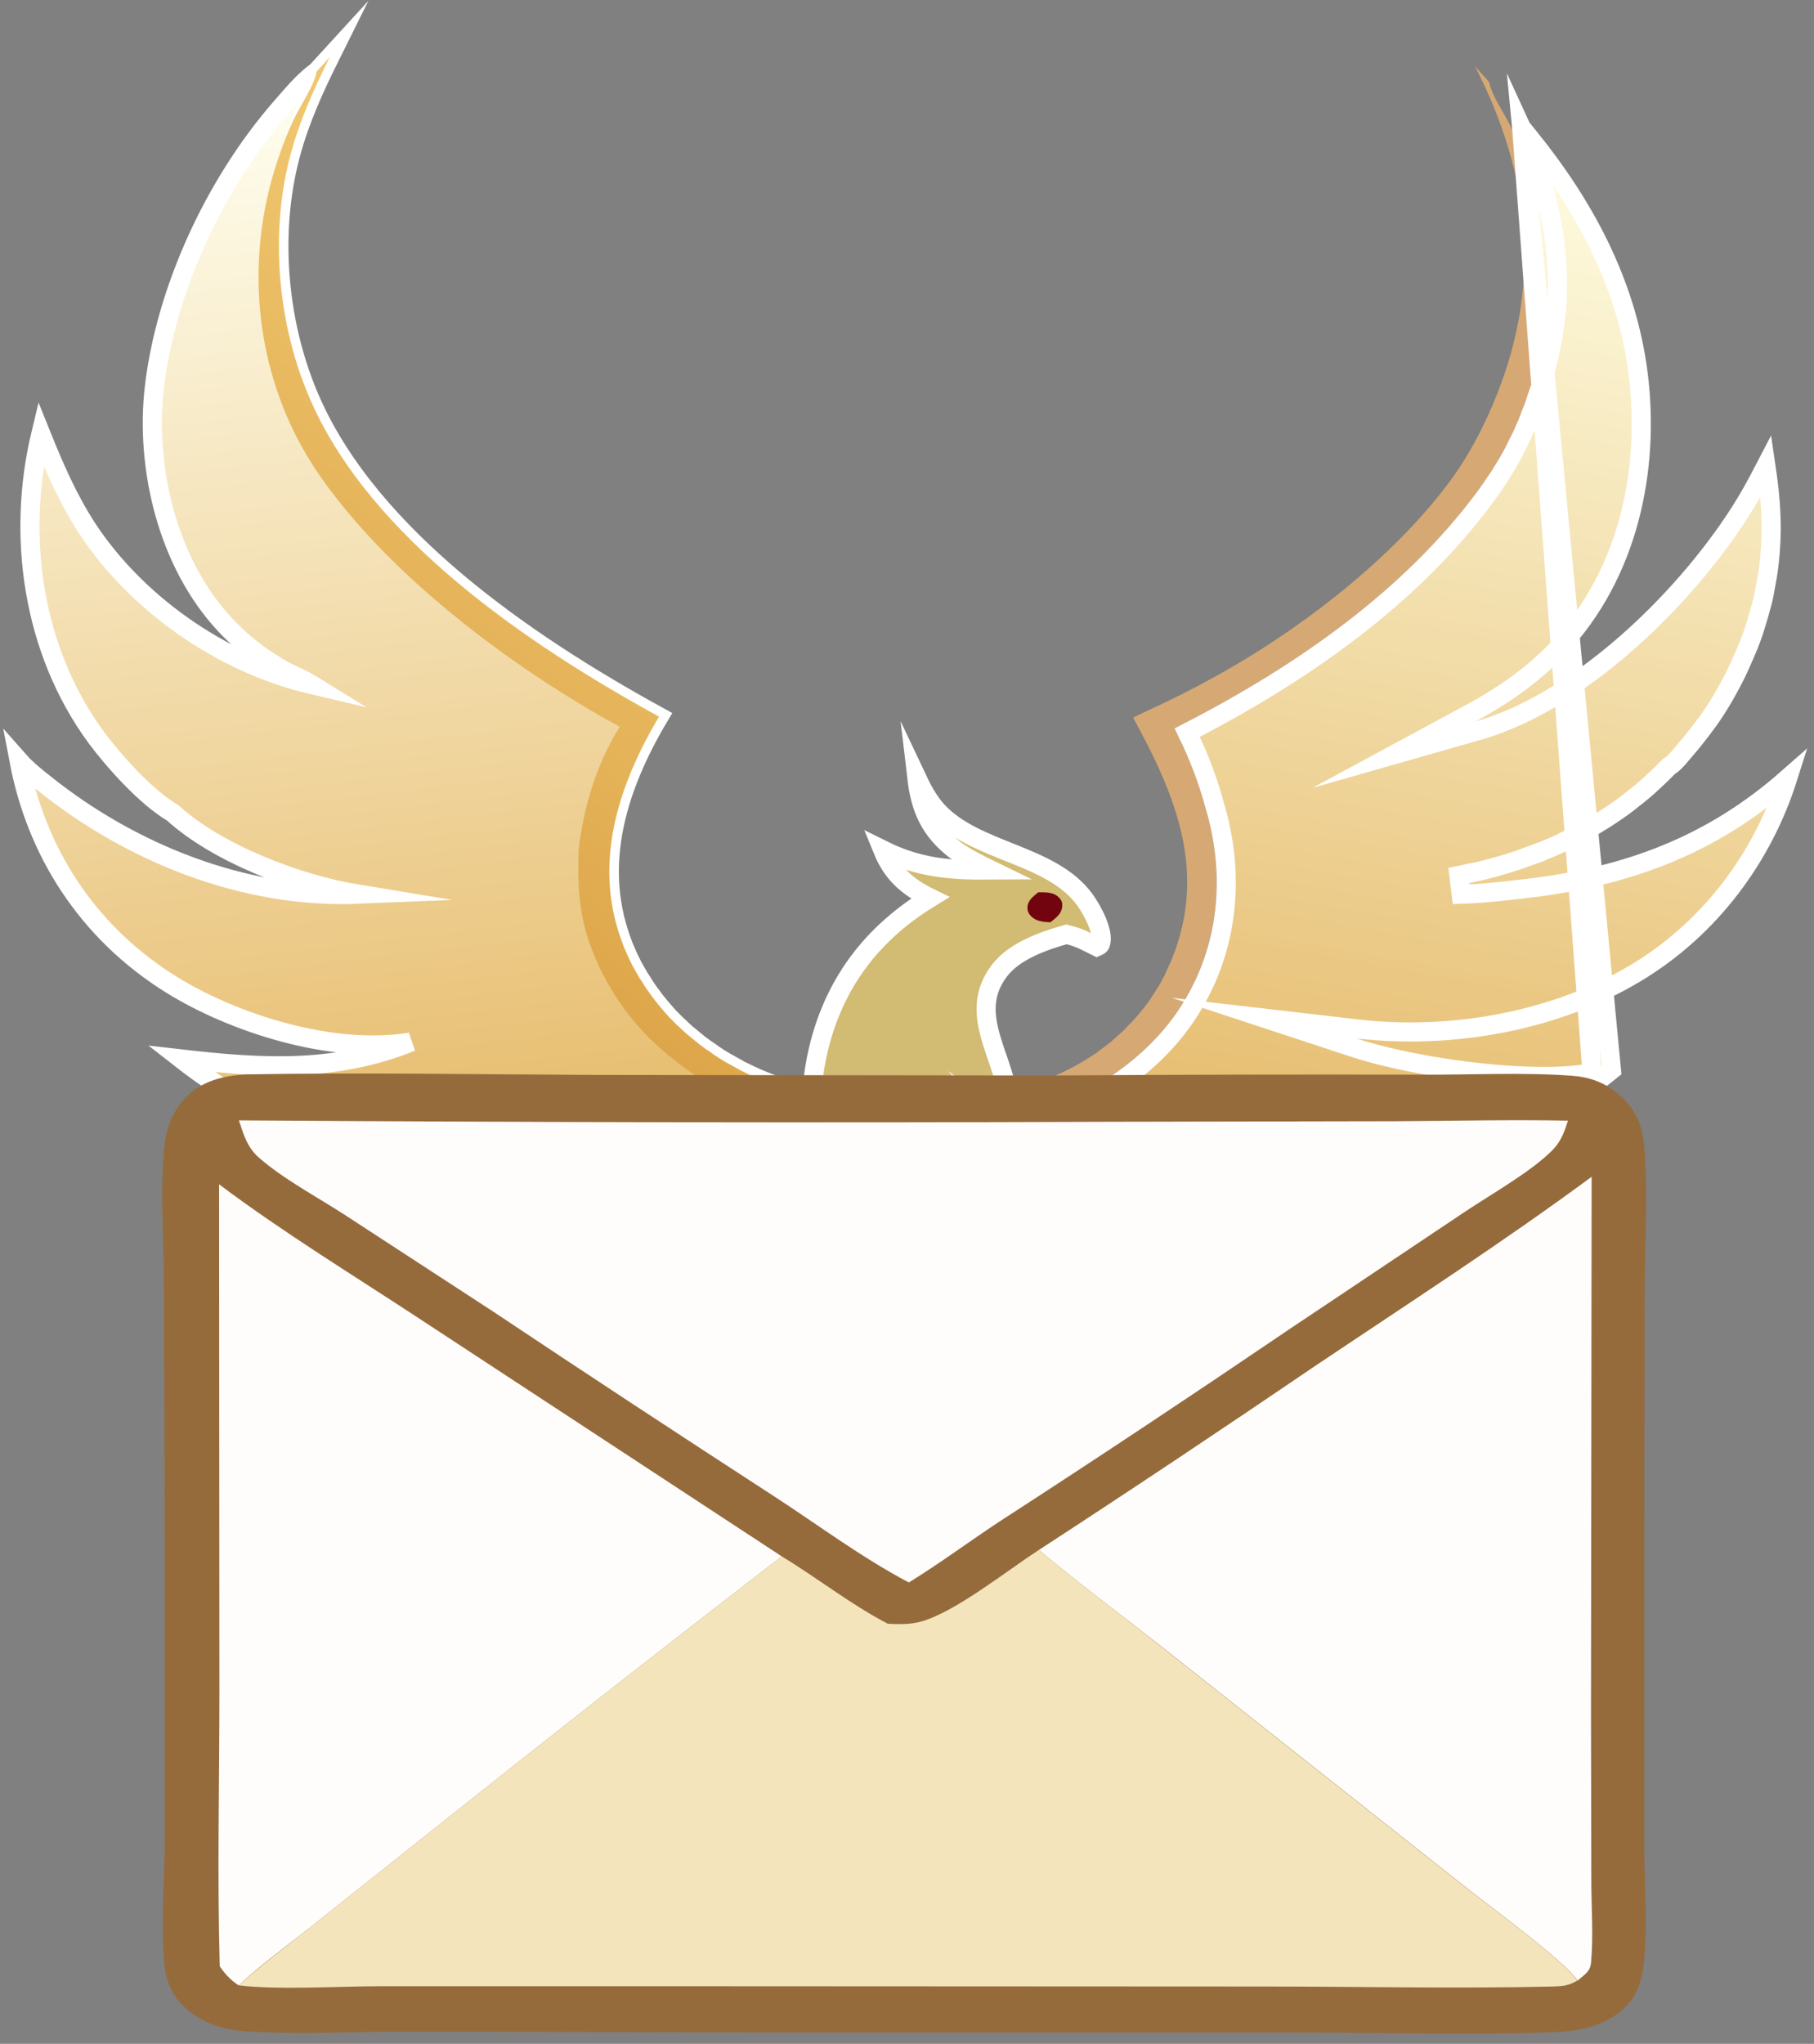 <?xml version="1.0" encoding="UTF-8"?> <svg xmlns="http://www.w3.org/2000/svg" width="95" height="107" viewBox="0 0 95 107" fill="none"><rect x="0" y="0" width="95" height="107" fill="#808080" stroke="none"/><path d="M77.247 3.47L77.984 4.293C77.984 4.307 77.984 4.337 78 4.351C78.168 5.086 78.753 5.879 79.088 6.569C79.439 7.274 79.724 8.009 79.975 8.743C80.042 8.919 80.092 9.096 80.159 9.272C80.226 9.448 80.276 9.624 80.326 9.801C80.376 9.977 80.426 10.153 80.477 10.344C80.527 10.52 80.56 10.697 80.611 10.888C80.644 11.064 80.694 11.255 80.728 11.431C80.761 11.607 80.794 11.798 80.828 11.975C80.862 12.151 80.878 12.342 80.912 12.518C80.928 12.694 80.962 12.885 80.979 13.062C80.995 13.238 81.012 13.429 81.029 13.605C81.046 13.796 81.046 13.972 81.062 14.163C81.062 14.354 81.079 14.53 81.079 14.721C81.079 14.912 81.079 15.088 81.079 15.28C81.079 15.47 81.062 15.647 81.062 15.838C81.046 16.029 81.029 16.205 81.012 16.396C80.995 16.572 80.979 16.763 80.945 16.939C80.928 17.116 80.895 17.306 80.862 17.483C80.828 17.659 80.794 17.85 80.761 18.026C80.728 18.203 80.694 18.393 80.644 18.57C80.611 18.746 80.56 18.937 80.51 19.113C80.46 19.289 80.41 19.466 80.359 19.657C80.309 19.833 80.259 20.009 80.192 20.185C80.142 20.362 80.075 20.538 80.008 20.714C79.941 20.89 79.874 21.067 79.807 21.243C79.74 21.419 79.674 21.596 79.607 21.757C79.54 21.933 79.456 22.095 79.389 22.271C79.305 22.448 79.239 22.609 79.155 22.785C79.071 22.962 78.987 23.123 78.904 23.285C78.82 23.446 78.72 23.622 78.636 23.784C78.536 23.946 78.452 24.107 78.352 24.269C78.251 24.43 78.151 24.592 78.05 24.754C77.95 24.915 77.85 25.077 77.733 25.224C77.632 25.385 77.515 25.532 77.398 25.694C73.466 31.011 67.694 35.006 61.503 38.135C62.172 39.427 62.758 40.837 63.109 42.218C64.197 45.773 63.862 49.592 61.754 52.823C60.331 54.982 57.956 56.804 55.362 57.803C54.475 58.14 53.522 58.346 52.635 58.699C52.718 58.155 52.769 57.626 52.769 57.083C53.555 56.921 54.291 56.716 55.027 56.407C55.128 56.363 55.212 56.334 55.312 56.29C55.395 56.246 55.496 56.202 55.58 56.172C55.663 56.128 55.764 56.084 55.847 56.04C55.931 55.996 56.031 55.952 56.115 55.908C56.199 55.864 56.282 55.82 56.383 55.761C56.466 55.717 56.55 55.658 56.634 55.614C56.717 55.57 56.801 55.511 56.885 55.467C56.968 55.408 57.052 55.364 57.136 55.306C57.219 55.247 57.303 55.203 57.387 55.144C57.47 55.085 57.554 55.026 57.621 54.968C57.705 54.909 57.771 54.85 57.855 54.791C57.939 54.733 58.006 54.674 58.089 54.615C58.173 54.556 58.24 54.498 58.307 54.424C58.374 54.365 58.458 54.292 58.524 54.233C58.591 54.175 58.675 54.101 58.742 54.042C58.809 53.984 58.876 53.91 58.943 53.837C59.01 53.763 59.077 53.705 59.144 53.631C59.21 53.558 59.277 53.499 59.344 53.425C59.411 53.352 59.478 53.279 59.528 53.22C59.595 53.146 59.645 53.073 59.712 52.999C59.779 52.926 59.83 52.853 59.896 52.779C59.947 52.706 60.014 52.632 60.064 52.559C60.114 52.485 60.181 52.412 60.231 52.324C60.281 52.25 60.331 52.177 60.382 52.089C60.432 52.015 60.482 51.927 60.532 51.854C60.582 51.78 60.633 51.692 60.683 51.619C60.733 51.545 60.783 51.457 60.817 51.384C60.867 51.296 60.9 51.222 60.95 51.134C61.001 51.046 61.034 50.972 61.068 50.884C61.101 50.796 61.151 50.723 61.185 50.635C61.218 50.547 61.252 50.473 61.302 50.385C61.335 50.297 61.369 50.209 61.402 50.135C63.193 45.611 61.603 41.675 59.344 37.577C59.913 37.268 60.532 37.018 61.118 36.725C62.222 36.196 63.293 35.623 64.347 35.021C68.681 32.538 73.315 28.837 76.093 24.974C76.93 23.799 77.599 22.536 78.151 21.243C80.761 15.177 80.259 9.331 77.247 3.47Z" fill="#D6A974"></path><path d="M48.017 40.735C48.301 41.337 48.619 41.939 49.087 42.453C51.095 44.642 55.061 44.686 56.818 47.109C57.186 47.609 57.838 48.813 57.637 49.401C57.604 49.504 57.537 49.518 57.437 49.562C56.935 49.313 56.533 49.078 55.964 48.946C55.931 48.931 55.897 48.931 55.847 48.916C54.592 49.269 53.137 49.797 52.367 50.782C50.761 52.838 52.267 54.88 52.702 56.951L52.718 57.068C52.718 57.612 52.668 58.141 52.584 58.684C51.831 60.3 50.928 61.842 50.51 63.56C49.757 67.321 50.761 71.771 53.254 74.915C54.074 75.943 55.061 76.78 56.199 77.514C53.421 77.236 50.861 76.31 48.82 74.621C48 76.163 47.046 77.955 45.624 79.145C45.206 77.661 44.737 76.207 44.235 74.738C41.876 76.207 39.467 76.868 36.605 77.133C37.576 76.383 38.496 75.62 39.249 74.694C41.424 72.021 43.231 67.291 43.465 63.986C43.465 63.928 43.465 63.869 43.482 63.81C43.432 62.194 42.612 60.682 42.562 59.095C42.495 58.493 42.462 57.905 42.529 57.303C42.545 56.686 42.629 56.069 42.746 55.467C43.449 51.927 45.34 49.063 48.703 47.007C47.465 46.404 46.712 45.685 46.226 44.495C48.117 45.435 49.757 45.567 51.898 45.552C51.263 45.244 50.627 44.921 50.058 44.524C48.686 43.481 48.201 42.306 48.017 40.735Z" fill="url(#paint0_linear_51_112)" stroke="white" stroke-miterlimit="10"></path><path d="M54.374 46.713C54.759 46.713 55.178 46.698 55.445 46.977C55.579 47.109 55.646 47.227 55.629 47.418C55.613 47.829 55.328 48.035 55.01 48.284C54.676 48.27 54.308 48.24 54.057 48.02C53.889 47.873 53.806 47.726 53.806 47.521C53.822 47.139 54.09 46.948 54.374 46.713Z" fill="#720410"></path><path d="M79.691 6.705C79.976 7.321 80.215 7.951 80.428 8.574C80.464 8.669 80.495 8.763 80.523 8.846L80.524 8.85C80.554 8.94 80.58 9.018 80.609 9.094C80.683 9.291 80.739 9.484 80.787 9.656L80.79 9.664L80.793 9.674L80.792 9.674C80.841 9.859 80.89 10.03 80.94 10.207C80.99 10.382 81.043 10.581 81.08 10.773C81.128 10.944 81.162 11.126 81.19 11.274C81.194 11.296 81.198 11.318 81.202 11.338C81.219 11.428 81.236 11.521 81.252 11.612L81.252 11.613C81.269 11.705 81.286 11.795 81.302 11.881C81.335 12.053 81.37 12.254 81.39 12.448C81.423 12.629 81.441 12.819 81.455 12.973C81.457 12.987 81.458 13.001 81.459 13.014C81.476 13.19 81.493 13.368 81.51 13.561C81.511 13.575 81.512 13.589 81.513 13.603C81.528 13.77 81.544 13.948 81.545 14.141C81.562 14.346 81.562 14.534 81.562 14.713V14.721V14.722V14.723V14.725V14.726V14.727V14.728V14.729V14.73V14.731V14.732V14.734V14.735V14.736V14.737V14.738V14.739V14.74V14.741V14.742V14.744V14.745V14.746V14.747V14.748V14.749V14.75V14.751V14.752V14.754V14.755V14.756V14.757V14.758V14.759V14.76V14.761V14.762V14.764V14.765V14.766V14.767V14.768V14.769V14.77V14.771V14.772V14.774V14.775V14.776V14.777V14.778V14.779V14.78V14.781V14.782V14.784V14.785V14.786V14.787V14.788V14.789V14.79V14.791V14.792V14.793V14.794V14.796V14.797V14.798V14.799V14.8V14.801V14.802V14.803V14.804V14.805V14.806V14.808V14.809V14.81V14.811V14.812V14.813V14.814V14.815V14.816V14.818V14.819V14.82V14.821V14.822V14.823V14.824V14.825V14.826V14.827V14.828V14.829V14.831V14.832V14.833V14.834V14.835V14.836V14.837V14.838V14.839V14.84V14.841V14.843V14.844V14.845V14.846V14.847V14.848V14.849V14.85V14.851V14.852V14.854V14.855V14.856V14.857V14.858V14.859V14.86V14.861V14.862V14.863V14.864V14.866V14.867V14.868V14.869V14.87V14.871V14.872V14.873V14.874V14.875V14.876V14.877V14.879V14.88V14.881V14.882V14.883V14.884V14.885V14.886V14.887V14.888V14.889V14.89V14.892V14.893V14.894V14.895V14.896V14.897V14.898V14.899V14.9V14.901V14.902V14.903V14.905V14.906V14.907V14.908V14.909V14.91V14.911V14.912V14.913V14.914V14.915V14.916V14.917V14.918V14.92V14.921V14.922V14.923V14.924V14.925V14.926V14.927V14.928V14.929V14.93V14.931V14.932V14.934V14.935V14.936V14.937V14.938V14.939V14.94V14.941V14.942V14.943V14.944V14.945V14.947V14.948V14.949V14.95V14.951V14.952V14.953V14.954V14.955V14.956V14.957V14.958V14.96V14.961V14.962V14.963V14.964V14.965V14.966V14.967V14.968V14.969V14.97V14.971V14.972V14.973V14.975V14.976V14.977V14.978V14.979V14.98V14.981V14.982V14.983V14.984V14.985V14.986V14.988V14.989V14.99V14.991V14.992V14.993V14.994V14.995V14.996V14.997V14.998V14.999V15V15.001V15.002V15.004V15.005V15.006V15.007V15.008V15.009V15.01V15.011V15.012V15.013V15.014V15.015V15.017V15.018V15.019V15.02V15.021V15.022V15.023V15.024V15.025V15.026V15.027V15.028V15.029V15.03V15.032V15.033V15.034V15.035V15.036V15.037V15.038V15.039V15.04V15.041V15.042V15.043V15.044V15.046V15.047V15.048V15.049V15.05V15.051V15.052V15.053V15.054V15.055V15.056V15.057V15.059V15.06V15.061V15.062V15.063V15.064V15.065V15.066V15.067V15.068V15.069V15.07V15.071V15.072V15.074V15.075V15.076V15.077V15.078V15.079V15.08V15.081V15.082V15.083V15.084V15.085V15.086V15.088V15.089V15.09V15.091V15.092V15.093V15.094V15.095V15.096V15.097V15.098V15.1V15.101V15.102V15.103V15.104V15.105V15.106V15.107V15.108V15.109V15.11V15.111V15.113V15.114V15.115V15.116V15.117V15.118V15.119V15.12V15.121V15.122V15.123V15.124V15.126V15.127V15.128V15.129V15.13V15.131V15.132V15.133V15.134V15.135V15.136V15.137V15.139V15.14V15.141V15.142V15.143V15.144V15.145V15.146V15.147V15.148V15.149V15.15V15.152V15.153V15.154V15.155V15.156V15.157V15.158V15.159V15.16V15.161V15.162V15.164V15.165V15.166V15.167V15.168V15.169V15.17V15.171V15.172V15.173V15.175V15.176V15.177V15.178V15.179V15.18V15.181V15.182V15.183V15.184V15.185V15.187V15.188V15.189V15.19V15.191V15.192V15.193V15.194V15.195V15.196V15.197V15.199V15.2V15.201V15.202V15.203V15.204V15.205V15.206V15.207V15.209V15.21V15.211V15.212V15.213V15.214V15.215V15.216V15.217V15.218V15.22V15.221V15.222V15.223V15.224V15.225V15.226V15.227V15.228V15.229V15.23V15.232V15.233V15.234V15.235V15.236V15.237V15.238V15.239V15.241V15.242V15.243V15.244V15.245V15.246V15.247V15.248V15.249V15.251V15.252V15.253V15.254V15.255V15.256V15.257V15.258V15.259V15.261V15.262V15.263V15.264V15.265V15.266V15.267V15.268V15.269V15.271V15.272V15.273V15.274V15.275V15.276V15.277V15.278V15.28V15.288C81.562 15.474 81.562 15.668 81.543 15.881L81.543 15.882C81.526 16.072 81.51 16.265 81.493 16.443C81.483 16.541 81.47 16.642 81.457 16.731L81.457 16.735C81.444 16.829 81.433 16.91 81.426 16.986L81.424 17.01L81.419 17.032C81.405 17.106 81.394 17.184 81.382 17.279L81.381 17.284C81.369 17.372 81.355 17.475 81.335 17.576C81.319 17.662 81.303 17.752 81.286 17.844C81.269 17.936 81.252 18.029 81.235 18.119C81.217 18.216 81.194 18.316 81.174 18.405L81.173 18.409C81.151 18.503 81.133 18.585 81.118 18.663L81.114 18.685L81.108 18.707C81.087 18.78 81.069 18.858 81.047 18.953L81.046 18.958C81.026 19.045 81.003 19.146 80.975 19.245C80.924 19.439 80.873 19.617 80.824 19.791L80.823 19.794C80.795 19.892 80.763 19.989 80.735 20.074L80.733 20.079C80.703 20.169 80.677 20.246 80.656 20.322L80.65 20.343L80.642 20.363C80.613 20.44 80.587 20.518 80.558 20.607L80.556 20.611C80.53 20.691 80.5 20.781 80.466 20.872C80.411 21.061 80.34 21.247 80.278 21.412L80.274 21.421L80.272 21.427L80.269 21.434C80.205 21.588 80.141 21.757 80.074 21.935C80.005 22.115 79.935 22.284 79.849 22.468C79.79 22.62 79.719 22.767 79.656 22.896C79.639 22.932 79.622 22.967 79.606 23L79.602 23.008L79.598 23.015C79.559 23.091 79.519 23.172 79.477 23.257L79.476 23.259C79.435 23.342 79.391 23.43 79.347 23.515C79.332 23.545 79.315 23.578 79.297 23.614C79.233 23.739 79.156 23.892 79.071 24.031C78.98 24.204 78.875 24.373 78.781 24.525L78.776 24.533L78.625 24.775L78.475 25.017L78.469 25.027L78.463 25.036C78.43 25.084 78.397 25.131 78.365 25.177C78.291 25.283 78.222 25.383 78.157 25.487L78.147 25.503L78.137 25.517C78.081 25.595 78.028 25.669 77.974 25.747C77.919 25.823 77.863 25.903 77.802 25.987L77.799 25.991C73.898 31.267 68.231 35.242 62.173 38.354C62.757 39.546 63.253 40.822 63.589 42.081C64.711 45.755 64.387 49.743 62.171 53.098C60.685 55.354 58.237 57.237 55.54 58.27L55.54 58.27C55.104 58.436 54.651 58.57 54.22 58.699C54.191 58.707 54.163 58.716 54.135 58.724C53.737 58.843 53.359 58.957 53.002 59.092C52.827 59.461 52.648 59.82 52.473 60.173C51.93 61.264 51.415 62.299 51.114 63.418C51.897 64.179 52.677 64.889 53.597 65.454C55.889 66.838 58.608 67.085 61.361 66.865C59.128 65.942 57.392 64.412 55.884 62.636L52.958 59.188L56.566 61.913C58.169 63.123 59.834 63.8 61.927 64.185L61.928 64.185C65.85 64.914 69.248 64.499 72.593 63.023C69.502 62.846 66.788 61.611 64.134 60.245L64.502 59.32C66.604 59.925 68.583 60.241 70.808 60.255C70.808 60.255 70.808 60.255 70.808 60.255L70.805 60.755C76.292 60.782 80.486 59.172 84.392 56.022L79.691 6.705ZM79.691 6.705C79.754 6.783 79.817 6.862 79.881 6.94C79.933 7.005 79.985 7.069 80.038 7.134L80.038 7.134C83.01 10.787 85.084 14.745 85.737 19.171C86.458 24.119 85.451 29.613 81.959 33.558C80.585 35.105 78.962 36.291 77.043 37.328L73.006 39.508L77.418 38.248C80.324 37.418 83.227 35.472 85.719 33.186C88.215 30.896 90.335 28.231 91.668 25.913L91.669 25.912C91.953 25.414 92.222 24.908 92.484 24.403C92.61 25.259 92.712 26.104 92.743 26.96L92.743 26.96L92.743 26.972C92.759 27.234 92.759 27.498 92.759 27.779C92.759 28.041 92.744 28.305 92.727 28.587C92.71 28.868 92.694 29.132 92.662 29.394C92.629 29.676 92.597 29.94 92.55 30.203L92.474 30.621L92.399 31.04C92.352 31.3 92.29 31.558 92.214 31.8L92.208 31.817L92.204 31.834C92.153 32.05 92.091 32.254 92.022 32.48C92.008 32.528 91.993 32.576 91.978 32.626C91.963 32.675 91.948 32.723 91.933 32.771C91.864 32.991 91.798 33.202 91.721 33.404C91.62 33.67 91.524 33.922 91.413 34.172L91.238 34.569L91.062 34.965C90.979 35.153 90.889 35.329 90.789 35.523C90.757 35.585 90.725 35.649 90.691 35.715C90.627 35.835 90.558 35.959 90.488 36.086L90.487 36.088C90.418 36.212 90.348 36.338 90.281 36.462C90.133 36.708 89.989 36.947 89.846 37.17C89.816 37.215 89.787 37.258 89.76 37.3C89.625 37.502 89.508 37.678 89.369 37.856L89.362 37.865L89.355 37.874C89.195 38.098 89.019 38.324 88.833 38.561C88.656 38.788 88.477 39.002 88.278 39.235C88.233 39.288 88.188 39.341 88.144 39.394C88.05 39.506 87.956 39.618 87.852 39.733C87.698 39.901 87.565 40.023 87.459 40.088L87.405 40.121L87.361 40.167C87.185 40.35 87.008 40.519 86.823 40.697C86.736 40.78 86.644 40.865 86.547 40.953C86.454 41.038 86.356 41.128 86.262 41.218C86.073 41.383 85.883 41.536 85.684 41.696C85.588 41.773 85.488 41.851 85.382 41.933L85.381 41.934C85.28 42.012 85.175 42.093 85.073 42.175C84.868 42.327 84.662 42.466 84.446 42.612C84.226 42.76 84.025 42.896 83.811 43.017L83.794 43.026L83.777 43.038C83.579 43.171 83.362 43.294 83.125 43.428C82.889 43.561 82.665 43.687 82.444 43.798C82.33 43.855 82.212 43.912 82.09 43.971L82.09 43.972C81.971 44.029 81.849 44.088 81.731 44.148C81.489 44.261 81.264 44.359 81.023 44.458C80.77 44.562 80.531 44.66 80.294 44.743L80.46 45.215L80.294 44.743C80.165 44.788 80.032 44.837 79.904 44.884L79.902 44.885C79.772 44.933 79.645 44.979 79.524 45.022C79.381 45.072 79.254 45.111 79.116 45.153C79.008 45.185 78.894 45.22 78.759 45.264C78.628 45.3 78.501 45.337 78.376 45.372L78.374 45.372C78.244 45.409 78.116 45.445 77.985 45.481C77.731 45.551 77.476 45.607 77.207 45.666C77.08 45.694 76.953 45.718 76.818 45.744L76.815 45.745C76.683 45.77 76.544 45.797 76.403 45.828L76.525 46.816C77.584 46.786 78.623 46.666 79.636 46.55L79.644 46.549C79.644 46.549 79.644 46.549 79.645 46.549C85.254 45.937 89.676 44.217 93.623 40.744C92.337 44.798 89.626 48.572 85.641 50.955L85.64 50.955C81.512 53.433 76.07 54.445 71.097 53.869L66.212 53.303L70.883 54.84C73.751 55.785 78.394 56.439 81.445 56.349L81.447 56.349C82.099 56.326 82.741 56.266 83.375 56.18L79.691 6.705Z" fill="url(#paint1_linear_51_112)" stroke="white" stroke-miterlimit="10"></path><path d="M16.577 3.749L17.263 3C16.444 4.645 15.691 6.32 15.222 8.068C14.101 12.224 14.536 17.116 16.326 21.096C19.472 28.117 27.436 33.64 34.514 37.518C32.356 41.146 31.084 45.156 32.523 49.166C32.556 49.254 32.59 49.357 32.623 49.445C32.657 49.533 32.69 49.636 32.74 49.724C32.774 49.812 32.824 49.915 32.858 50.003C32.908 50.091 32.941 50.194 32.991 50.282C33.042 50.37 33.075 50.458 33.125 50.561C33.175 50.649 33.226 50.737 33.276 50.826C33.326 50.914 33.376 51.002 33.426 51.09C33.477 51.178 33.527 51.266 33.594 51.354C33.644 51.443 33.711 51.531 33.761 51.619C33.811 51.707 33.878 51.795 33.928 51.868C33.995 51.957 34.045 52.045 34.112 52.118C34.179 52.206 34.23 52.28 34.296 52.368C34.363 52.456 34.43 52.529 34.497 52.618C34.564 52.706 34.631 52.779 34.698 52.853C34.765 52.926 34.832 53.014 34.899 53.088C34.966 53.161 35.033 53.249 35.116 53.323C35.183 53.396 35.267 53.47 35.334 53.543C35.401 53.617 35.484 53.69 35.568 53.763C35.652 53.837 35.719 53.91 35.802 53.984C35.886 54.057 35.953 54.131 36.037 54.189C36.12 54.263 36.204 54.322 36.288 54.395C36.371 54.468 36.455 54.527 36.538 54.601C36.622 54.674 36.706 54.733 36.789 54.791C36.873 54.85 36.957 54.924 37.057 54.983C37.141 55.041 37.241 55.1 37.325 55.173C37.409 55.232 37.509 55.291 37.593 55.35C37.676 55.408 37.777 55.467 37.877 55.526C37.977 55.585 38.061 55.644 38.161 55.688C38.262 55.746 38.346 55.79 38.446 55.849C38.546 55.908 38.647 55.952 38.73 56.011C38.831 56.055 38.931 56.114 39.032 56.158C39.132 56.202 39.232 56.26 39.333 56.304C40.32 56.76 41.491 57.186 42.612 57.259C42.545 57.861 42.579 58.464 42.646 59.051C42.696 60.638 43.516 62.165 43.566 63.766C43.298 63.81 42.077 64.985 41.776 65.206C41.324 65.558 40.855 65.867 40.353 66.146C37.643 67.644 33.761 67.996 30.666 67.394C34.263 66.366 35.986 65.132 38.228 62.474C36.689 63.663 34.983 64.354 32.991 64.78C28.909 65.632 23.822 64.53 20.258 62.606C23.956 62.885 26.901 61.533 29.996 59.947C29.227 60.153 28.457 60.314 27.671 60.447C26.884 60.564 26.098 60.652 25.295 60.682C19.321 60.975 13.884 58.875 9.483 55.438C13.7 55.922 17.548 56.158 21.547 54.542C21.497 54.556 21.446 54.556 21.396 54.571C17.347 55.203 12.227 53.572 8.948 51.531C4.497 48.755 1.887 44.51 1 39.839C1.402 40.294 1.904 40.691 2.389 41.072C6.789 44.583 12.712 47.065 18.769 46.816C15.54 46.287 11.34 44.657 9.048 42.556C7.643 41.733 5.969 39.853 5.049 38.62C1.669 34.022 0.866 28 2.138 22.712C2.824 24.416 3.543 26.09 4.564 27.662C7.057 31.466 11.457 34.698 16.326 35.843C15.875 35.564 15.373 35.373 14.904 35.124C14.603 34.962 14.319 34.786 14.051 34.61C13.766 34.433 13.499 34.242 13.248 34.037C12.98 33.831 12.729 33.626 12.495 33.405C12.261 33.185 12.026 32.965 11.809 32.73C8.747 29.469 7.609 24.46 8.078 20.318C8.663 15.25 11.19 9.683 14.703 5.644C15.239 5.042 15.841 4.278 16.577 3.749Z" fill="url(#paint2_linear_51_112)" stroke="white" stroke-miterlimit="10"></path><path d="M16.578 3.749L17.264 3C16.444 4.645 15.691 6.32 15.222 8.068C14.101 12.224 14.536 17.116 16.327 21.096C19.472 28.117 27.437 33.64 34.514 37.518C32.356 41.146 31.084 45.156 32.523 49.166C32.557 49.254 32.59 49.357 32.624 49.445C32.657 49.533 32.691 49.636 32.741 49.724C32.774 49.812 32.824 49.915 32.858 50.003C32.908 50.091 32.941 50.194 32.992 50.282C33.042 50.37 33.075 50.458 33.126 50.561C33.176 50.649 33.226 50.737 33.276 50.826C33.326 50.914 33.377 51.002 33.427 51.09C33.477 51.178 33.527 51.266 33.594 51.354C33.644 51.443 33.711 51.531 33.761 51.619C33.812 51.707 33.879 51.795 33.929 51.868C33.996 51.957 34.046 52.045 34.113 52.118C34.18 52.206 34.23 52.28 34.297 52.368C34.364 52.456 34.431 52.529 34.498 52.618C34.565 52.706 34.631 52.779 34.698 52.853C34.765 52.926 34.832 53.014 34.899 53.088C34.966 53.161 35.033 53.249 35.117 53.323C35.184 53.396 35.267 53.47 35.334 53.543C35.401 53.617 35.485 53.69 35.568 53.763C35.652 53.837 35.719 53.91 35.803 53.984C35.886 54.057 35.953 54.13 36.037 54.189C36.121 54.263 36.204 54.322 36.288 54.395C36.371 54.468 36.455 54.527 36.539 54.601C36.623 54.674 36.706 54.733 36.79 54.791C36.873 54.85 36.957 54.924 37.057 54.983C37.141 55.041 37.242 55.1 37.325 55.173C37.409 55.232 37.509 55.291 37.593 55.35C37.677 55.408 37.777 55.467 37.877 55.526C37.978 55.585 38.062 55.644 38.162 55.688C38.262 55.746 38.346 55.79 38.446 55.849C38.547 55.908 38.647 55.952 38.731 56.011C38.831 56.055 38.931 56.114 39.032 56.158C39.132 56.202 39.233 56.26 39.333 56.304C40.32 56.76 41.492 57.186 42.612 57.259C42.546 57.861 42.579 58.464 42.646 59.051C42.596 58.963 42.579 58.86 42.495 58.801C42.127 58.566 40.939 58.405 40.421 58.243C38.112 57.509 36.054 56.231 34.364 54.689C32.373 52.867 30.867 50.209 30.448 47.712C30.264 46.654 30.281 45.582 30.298 44.51C30.566 42.248 31.218 40.044 32.456 38.047C26.634 34.874 20.192 29.953 16.645 24.754C13.332 19.877 12.729 13.737 14.553 8.347C14.821 7.553 15.122 6.76 15.507 6.011C15.841 5.35 16.377 4.572 16.561 3.867C16.544 3.852 16.561 3.808 16.578 3.749Z" fill="url(#paint3_linear_51_112)"></path><path d="M12.88 56.246C18.953 56.143 25.061 56.246 31.151 56.275L55.111 56.304C61.553 56.26 68.011 56.246 74.453 56.26C77.046 56.275 79.757 56.128 82.334 56.319C83.17 56.378 83.873 56.613 84.526 57.097C85.613 57.905 86.015 58.846 86.115 60.079C86.316 62.635 86.132 65.279 86.132 67.85L86.115 84.139V96.639C86.115 98.666 86.299 100.825 86.082 102.837C85.981 103.689 85.764 104.438 85.095 105.099C84.158 106.01 82.936 106.304 81.614 106.377C77.08 106.568 72.479 106.407 67.928 106.407H41.474L21.597 106.363C18.669 106.348 15.607 106.539 12.712 106.333C11.742 106.26 10.855 105.966 10.102 105.437C9.182 104.791 8.714 103.924 8.613 102.896C8.412 100.737 8.63 98.108 8.63 95.904V82.083L8.58 66.983C8.58 64.721 8.362 62.239 8.613 59.991C8.714 59.036 9.065 58.096 9.801 57.377C10.638 56.583 11.675 56.319 12.88 56.246Z" fill="#966B3C"></path><path d="M54.409 81.143C59.328 77.941 64.197 74.694 69.032 71.404C73.834 68.187 78.737 65.015 83.355 61.607L83.321 89.632L83.338 98.401C83.338 99.841 83.455 101.354 83.321 102.779C83.288 103.058 83.171 103.219 82.953 103.41C82.836 103.498 82.736 103.601 82.619 103.689C81.816 102.544 77.9 99.724 76.495 98.593L60.65 86.063C58.558 84.418 56.416 82.832 54.409 81.143Z" fill="#FEFDFC"></path><path d="M11.474 62.003C14.82 64.515 18.485 66.748 22.015 69.069L40.939 81.48C34.397 86.519 27.905 91.615 21.463 96.756L16.059 101.045C14.871 101.985 13.599 102.911 12.495 103.939C12.06 103.645 11.792 103.351 11.508 102.94C11.374 98.166 11.491 93.378 11.491 88.59L11.474 62.003Z" fill="#FEFDFC"></path><path d="M12.511 58.654C27.704 58.757 42.88 58.787 58.072 58.728L73.014 58.699C76.042 58.684 79.087 58.61 82.116 58.669C81.948 59.198 81.764 59.727 81.346 60.167C80.275 61.284 78.15 62.488 76.778 63.399L67.509 69.597C62.506 72.99 57.47 76.339 52.383 79.63C50.777 80.687 49.238 81.833 47.598 82.846C45.138 81.554 42.829 79.821 40.52 78.322C35.584 75.12 30.682 71.903 25.796 68.643L18.016 63.575C16.56 62.635 14.837 61.724 13.565 60.608C12.946 60.079 12.745 59.359 12.511 58.654Z" fill="#FEFDFC"></path><path d="M46.494 85.006C47.063 85.035 47.649 85.05 48.201 84.903C50.008 84.418 52.785 82.186 54.408 81.143C56.416 82.832 58.558 84.418 60.633 86.063L76.478 98.593C77.883 99.724 81.799 102.529 82.602 103.689C82.15 103.954 81.865 103.983 81.33 103.998C76.294 104.115 71.224 103.998 66.188 103.998L35.2 103.983H19.941C17.682 103.983 14.653 104.189 12.495 103.939C13.616 102.926 14.871 102 16.059 101.045L21.463 96.756C27.905 91.615 34.397 86.519 40.939 81.48C42.813 82.611 44.52 83.978 46.494 85.006Z" fill="#F3E4BB"></path><defs><linearGradient id="paint0_linear_51_112" x1="49.152" y1="78.412" x2="45.285" y2="39.895" gradientUnits="userSpaceOnUse"><stop stop-color="#9C6F33"></stop><stop offset="0.14" stop-color="#B28D4C"></stop><stop offset="0.366" stop-color="#D2BB72"></stop></linearGradient><linearGradient id="paint1_linear_51_112" x1="68.38" y1="69.256" x2="79.955" y2="4.726" gradientUnits="userSpaceOnUse"><stop stop-color="#E2B25C"></stop><stop offset="1" stop-color="#FFFFE7"></stop></linearGradient><linearGradient id="paint2_linear_51_112" x1="24.887" y1="68.794" x2="17.169" y2="3.754" gradientUnits="userSpaceOnUse"><stop stop-color="#E3B259"></stop><stop offset="1" stop-color="#FFFFF1"></stop></linearGradient><linearGradient id="paint3_linear_51_112" x1="18.485" y1="43.176" x2="35" y2="20.458" gradientUnits="userSpaceOnUse"><stop stop-color="#DEA64A"></stop><stop offset="1" stop-color="#EFC66E"></stop></linearGradient></defs></svg> 